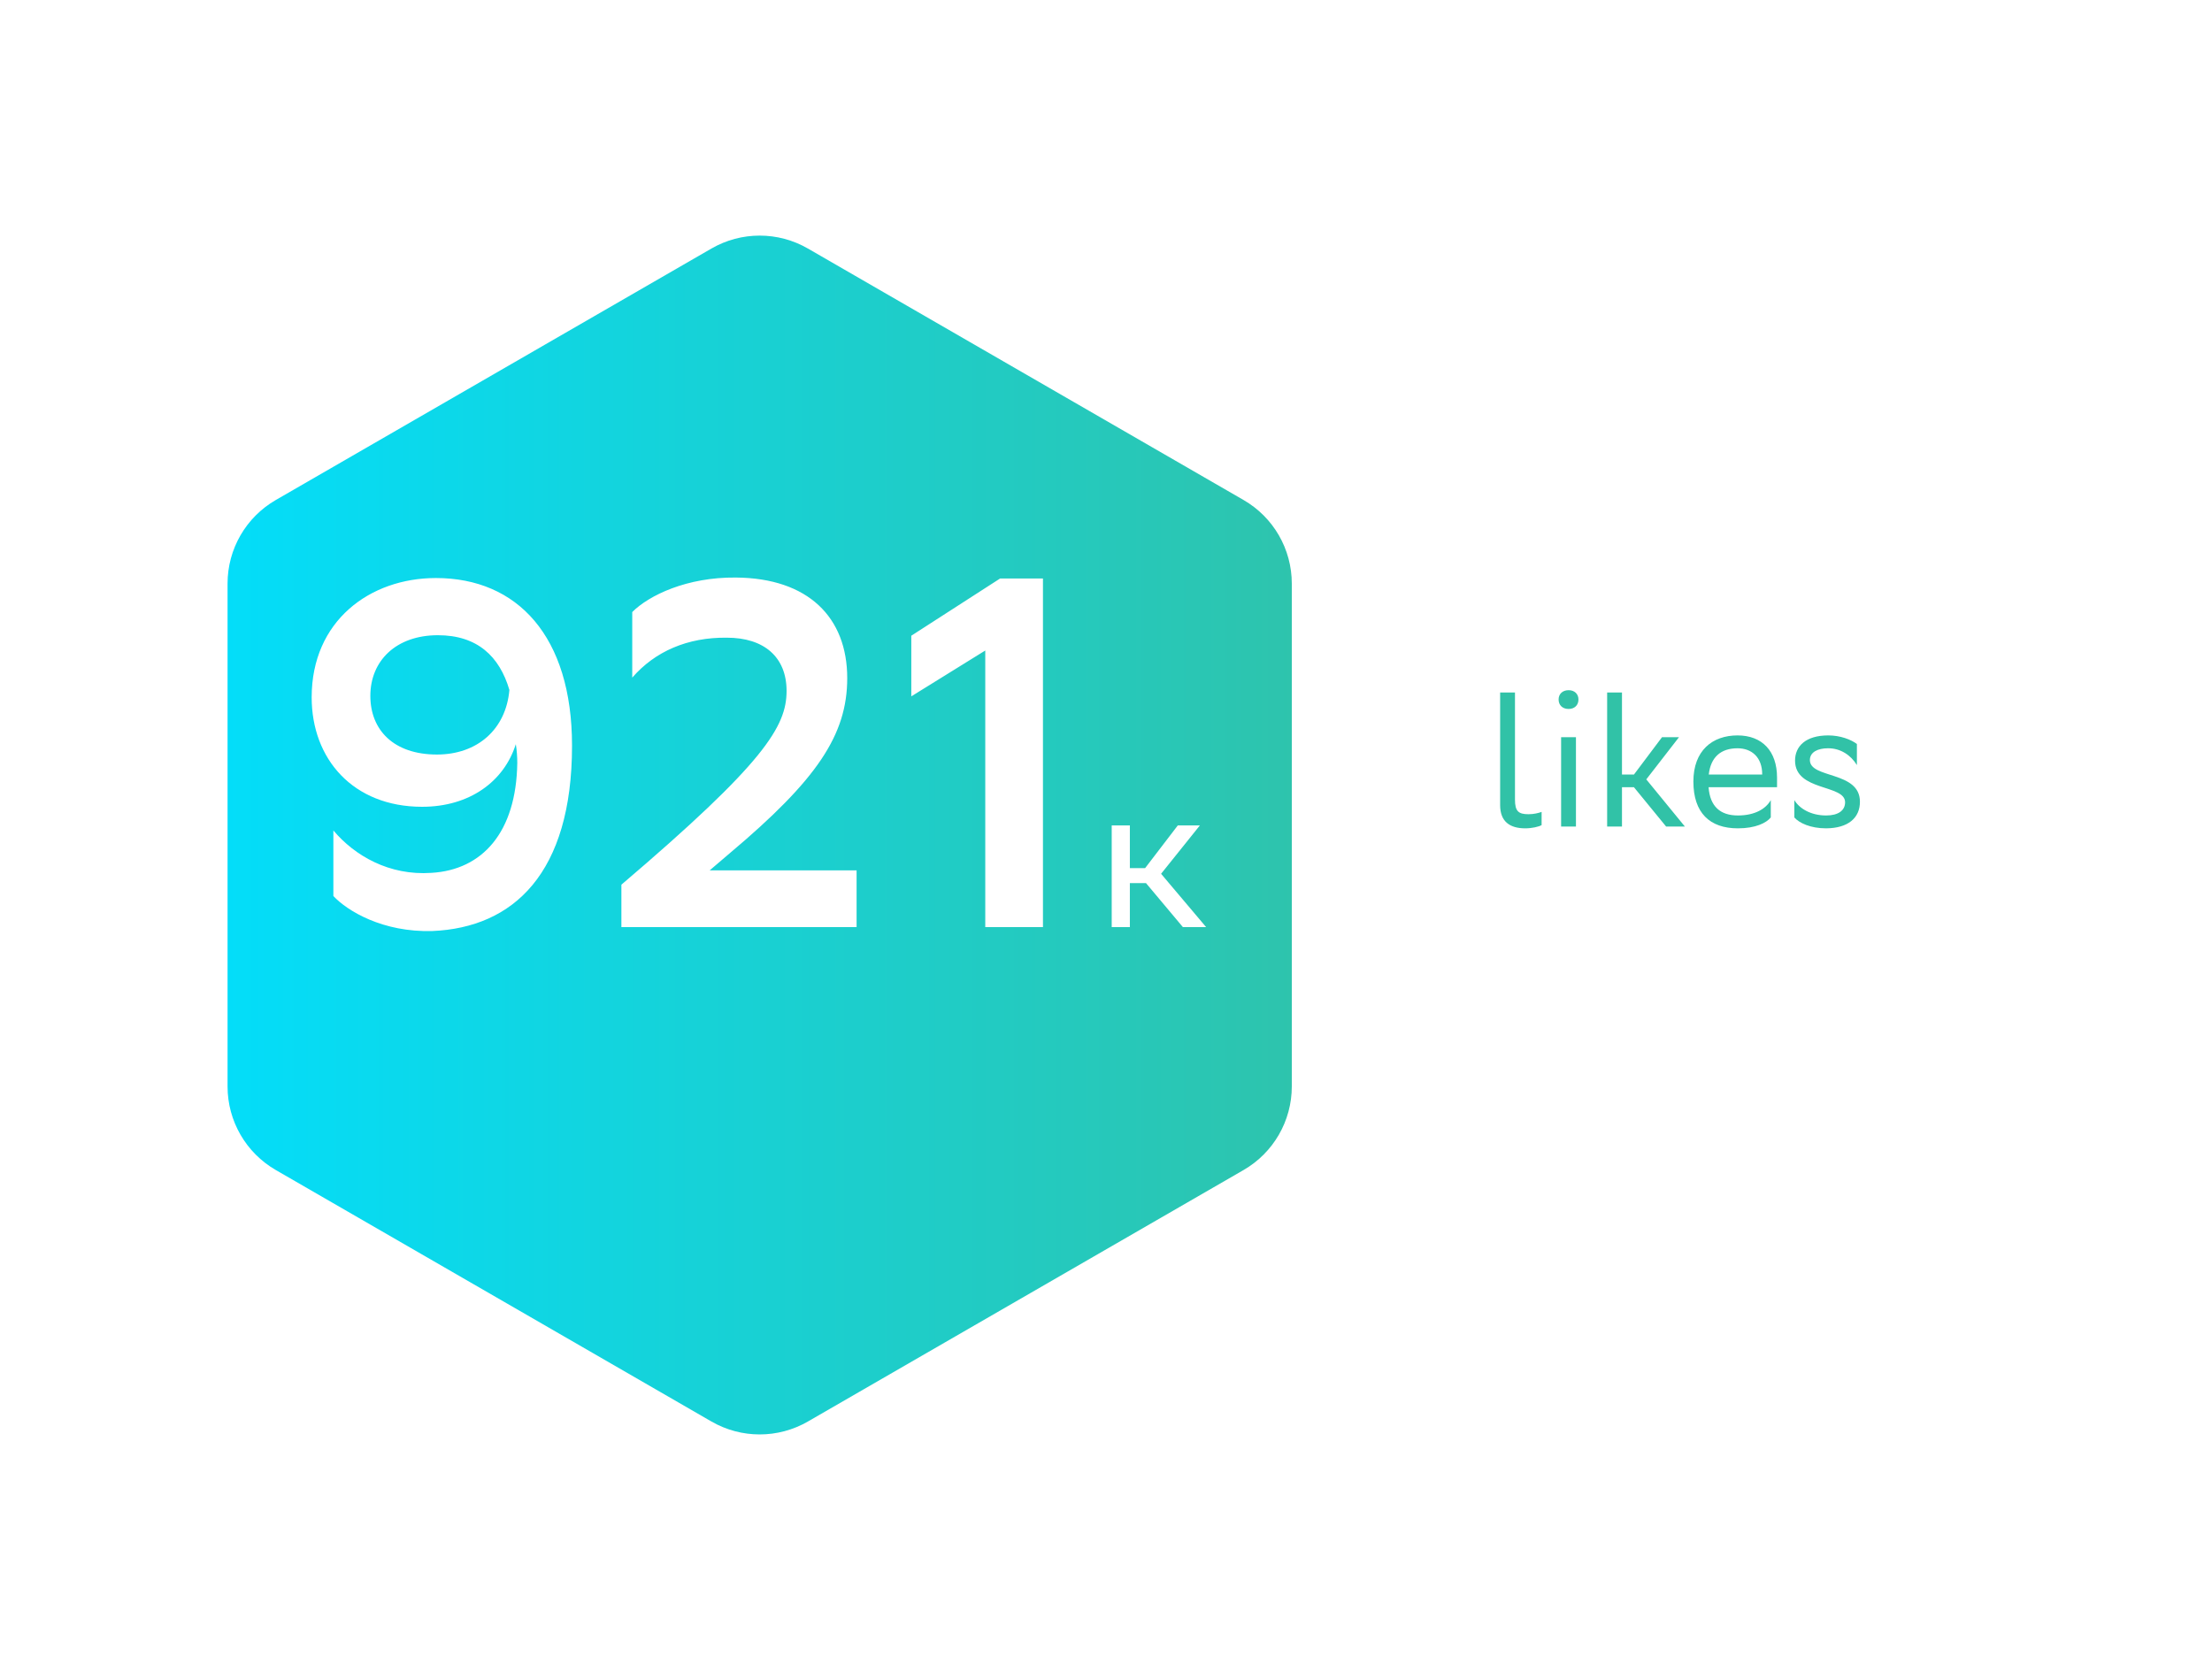 <?xml version="1.0" encoding="UTF-8"?> <svg xmlns="http://www.w3.org/2000/svg" width="198" height="149" viewBox="0 0 198 149" fill="none"> <path d="M137.992 72.688C137.736 72.784 137.304 72.896 136.824 72.896C135.928 72.896 135.608 72.64 135.608 71.584V62H134.28V72.08C134.28 73.568 135.16 74.16 136.536 74.16C137.128 74.16 137.736 74.016 137.992 73.872V72.688ZM139.514 62.624C139.514 63.136 139.866 63.472 140.41 63.472C140.938 63.472 141.29 63.136 141.29 62.624C141.29 62.128 140.938 61.792 140.41 61.792C139.866 61.792 139.514 62.128 139.514 62.624ZM139.738 74H141.066V66H139.738V74ZM143.858 62V74H145.186V70.48H146.258L149.138 74H150.818L147.362 69.776L150.29 66H148.77L146.258 69.344H145.186V62H143.858ZM155.53 65.84C153.274 65.84 151.578 67.2 151.578 69.968C151.578 72.768 153.034 74.16 155.562 74.16C157.13 74.16 158.106 73.68 158.506 73.184V71.632C158.074 72.4 157.098 73.008 155.562 73.008C153.994 73.008 153.066 72.208 152.938 70.48H159.066V69.616C159.066 67.248 157.738 65.84 155.53 65.84ZM155.53 66.992C156.794 66.992 157.738 67.792 157.738 69.328V69.344H152.954C153.13 67.792 154.026 66.992 155.53 66.992ZM166.214 68.496V66.608C165.686 66.208 164.726 65.84 163.654 65.84C161.622 65.84 160.678 66.816 160.678 68.096C160.678 70.864 165.158 70.208 165.158 71.824C165.158 72.56 164.55 73.008 163.462 73.008C162.102 73.008 161.078 72.4 160.614 71.632V73.184C161.046 73.68 162.054 74.16 163.462 74.16C165.43 74.144 166.486 73.232 166.486 71.776C166.486 69.008 162.006 69.728 162.006 68.048C162.006 67.328 162.726 66.992 163.622 66.992H163.654C164.742 66.992 165.67 67.6 166.214 68.496Z" fill="#31C2A7"></path> <g filter="url(#filter0_d)"> <path d="M63.682 16.493C66.354 14.95 69.646 14.95 72.318 16.493L111.313 39.007C113.985 40.55 115.631 43.401 115.631 46.486V91.514C115.631 94.599 113.985 97.45 111.313 98.993L72.318 121.507C69.646 123.05 66.354 123.05 63.682 121.507L24.687 98.993C22.015 97.45 20.369 94.599 20.369 91.514V46.486C20.369 43.401 22.015 40.55 24.687 39.007L63.682 16.493Z" fill="url(#paint0_linear)"></path> </g> <path d="M29.84 74.349V80.219C31.076 81.543 34.254 83.486 38.712 83.353C45.95 83.044 51.203 78.189 51.203 66.757C51.203 56.959 46.303 51.75 39.021 51.75C33.106 51.75 27.898 55.59 27.898 62.432C27.898 67.949 31.605 72.23 37.785 72.23C42.022 72.23 45.112 69.979 46.171 66.625C46.259 67.154 46.303 67.728 46.303 68.302C46.215 74.525 43.17 77.88 38.623 78.145C34.828 78.41 31.738 76.6 29.84 74.349ZM39.109 67.552C35.225 67.552 33.15 65.345 33.15 62.299C33.15 59.166 35.446 56.87 39.197 56.87C42.728 56.87 44.715 58.768 45.597 61.77C45.288 65.301 42.728 67.552 39.109 67.552ZM76.675 83V77.924H63.522L65.332 76.379C73.144 69.803 75.837 65.786 75.837 60.71C75.837 55.281 72.35 51.75 65.862 51.706C61.492 51.662 58.093 53.295 56.593 54.796V60.666C58.623 58.327 61.536 57.047 65.067 57.091C68.378 57.091 70.408 58.812 70.408 61.858C70.408 65.036 68.422 68.302 55.622 79.204V83H76.675ZM88.193 83H93.357V51.794H89.517L81.572 56.914V62.343L88.193 58.239V83ZM101.136 79.061H102.579L105.881 83H107.961L103.931 78.229L107.402 73.9H105.426L102.501 77.722H101.136V73.9H99.511V83H101.136V79.061Z" fill="white"></path> <defs> <filter id="filter0_d" x="0.217" y="0.942" width="135.566" height="147.631" filterUnits="userSpaceOnUse" color-interpolation-filters="sRGB"> <feFlood flood-opacity="0" result="BackgroundImageFix"></feFlood> <feColorMatrix in="SourceAlpha" type="matrix" values="0 0 0 0 0 0 0 0 0 0 0 0 0 0 0 0 0 0 127 0"></feColorMatrix> <feOffset dy="5.758"></feOffset> <feGaussianBlur stdDeviation="10.076"></feGaussianBlur> <feColorMatrix type="matrix" values="0 0 0 0 0.577 0 0 0 0 0.93 0 0 0 0 0.842 0 0 0 0.3 0"></feColorMatrix> <feBlend mode="normal" in2="BackgroundImageFix" result="effect1_dropShadow"></feBlend> <feBlend mode="normal" in="SourceGraphic" in2="effect1_dropShadow" result="shape"></feBlend> </filter> <linearGradient id="paint0_linear" x1="123" y1="70.222" x2="13" y2="70.222" gradientUnits="userSpaceOnUse"> <stop stop-color="#31C2A7"></stop> <stop offset="1" stop-color="#00DFFF"></stop> </linearGradient> </defs> </svg> 